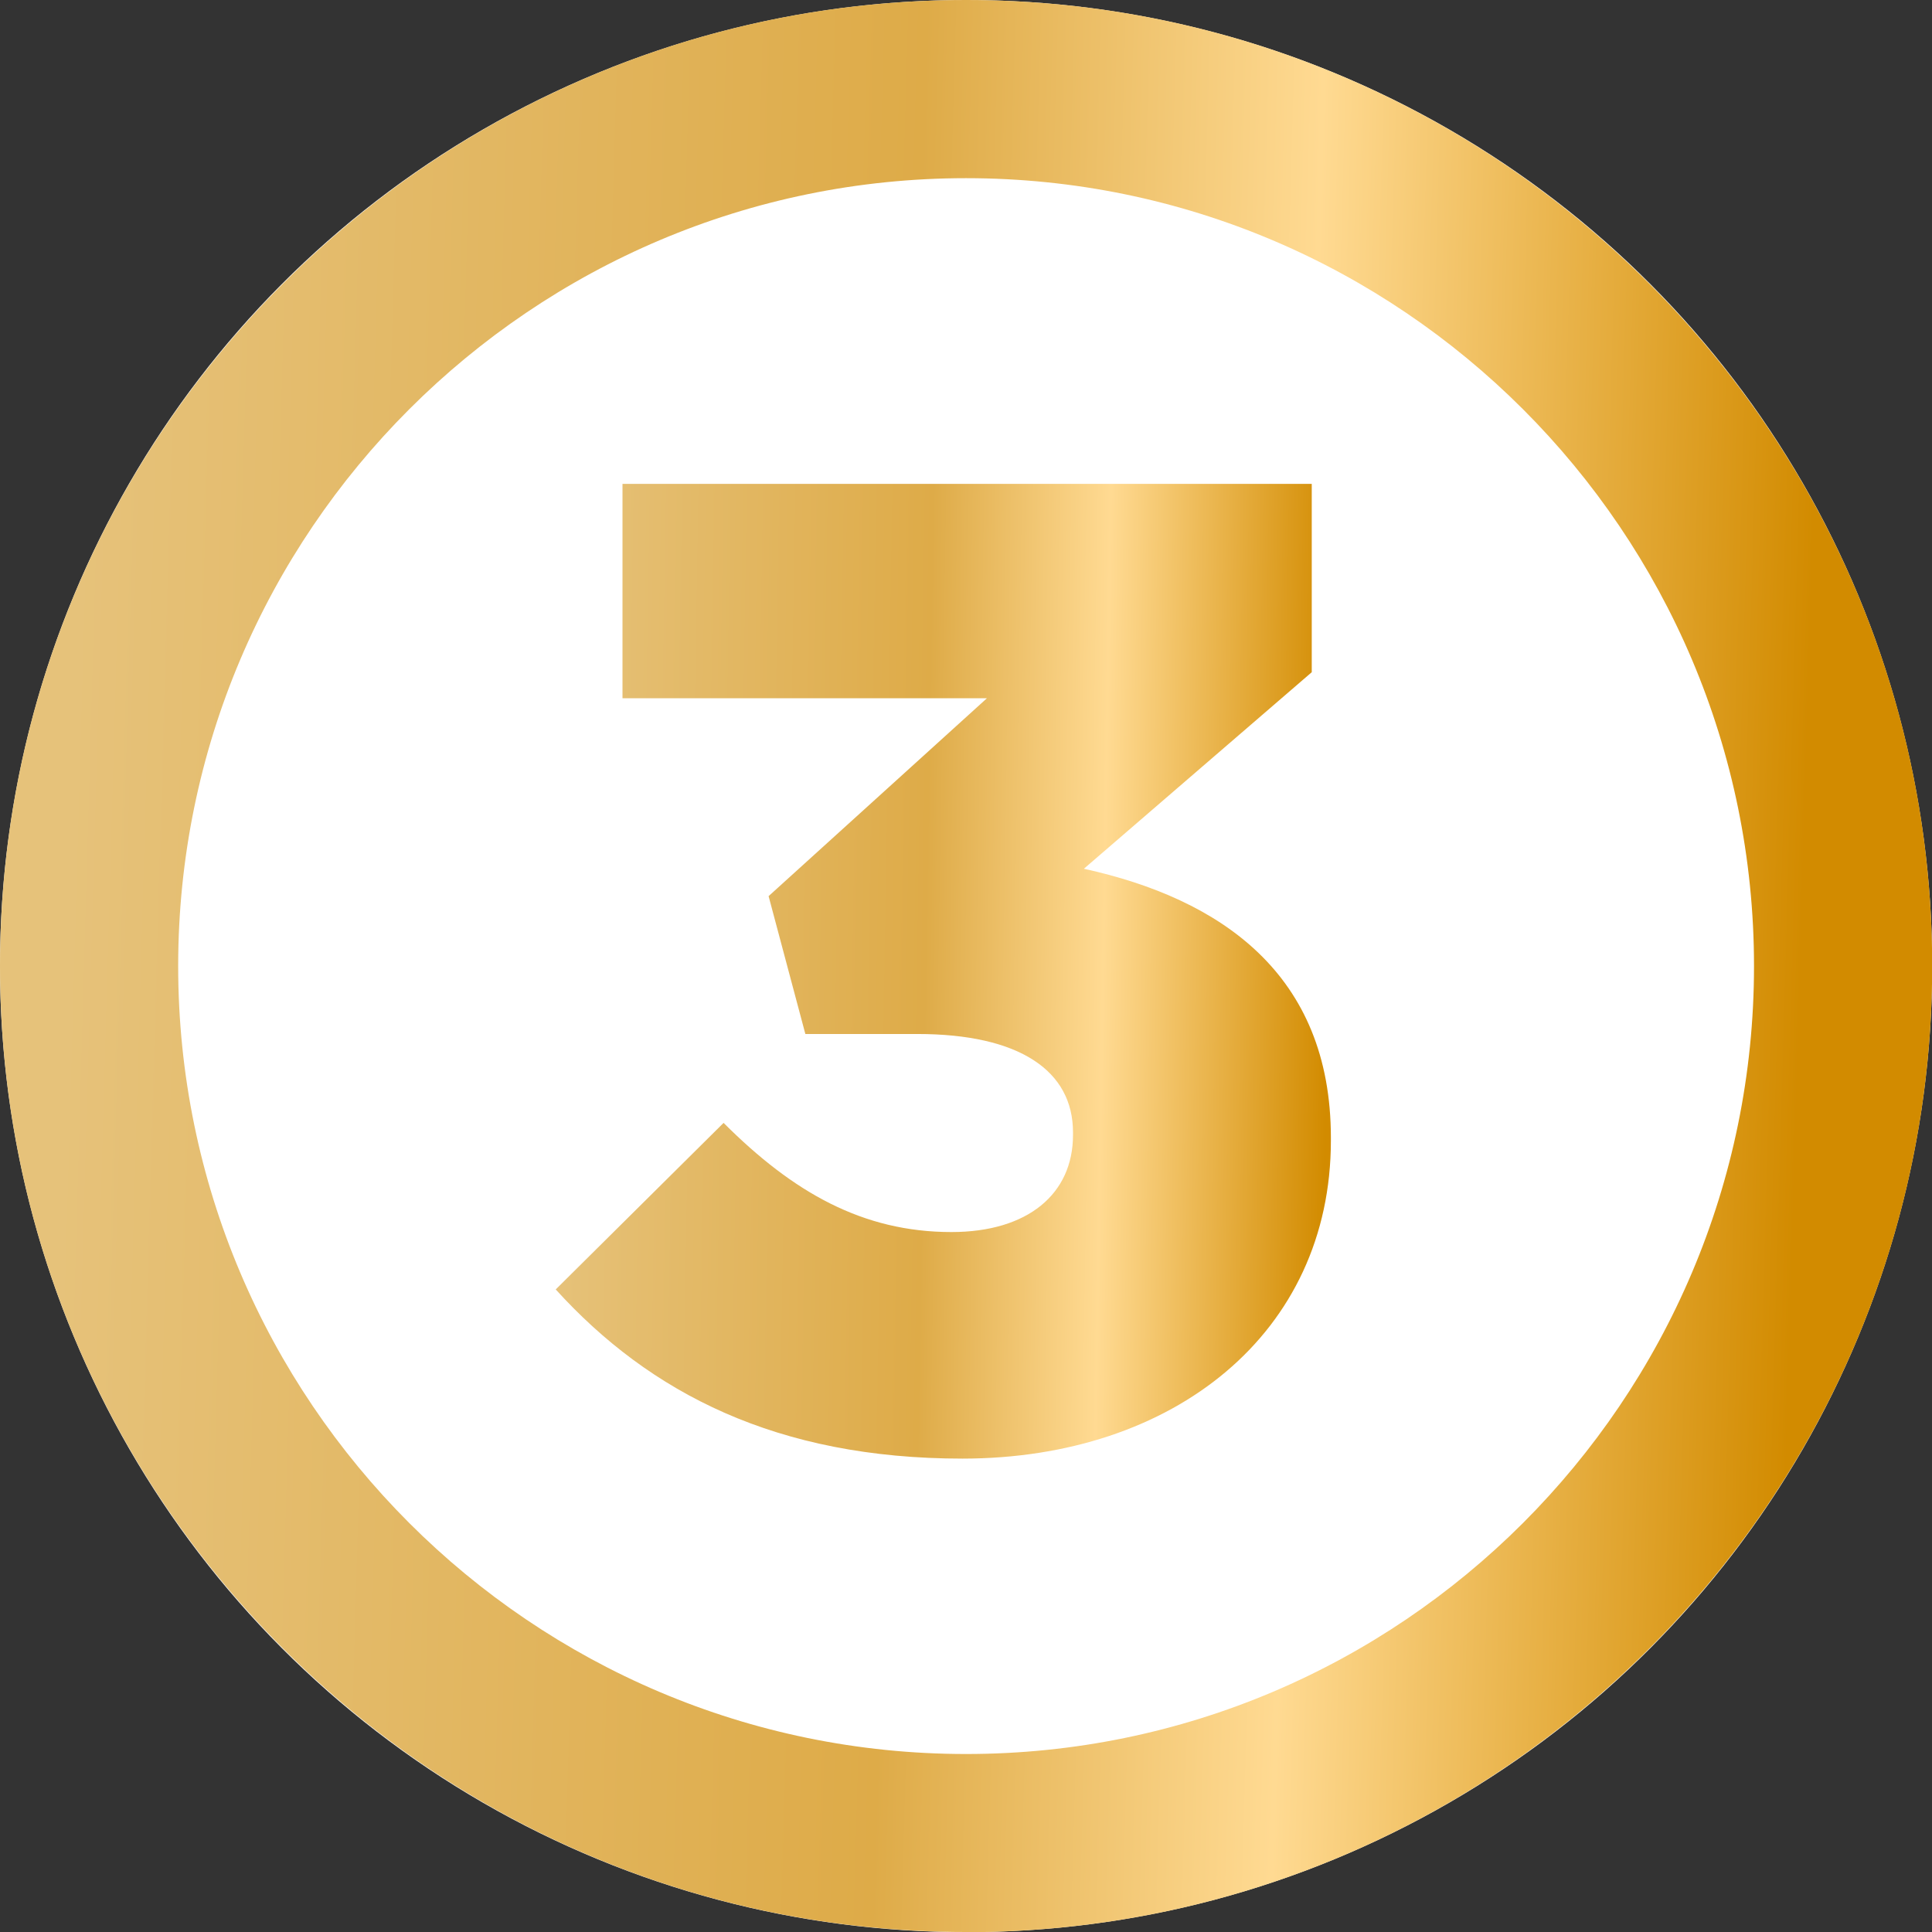 <svg xmlns="http://www.w3.org/2000/svg" xmlns:xlink="http://www.w3.org/1999/xlink" id="Layer_1" viewBox="0 0 103.01 103.01"><rect x="0" y="0" width="103.01" height="103.01" fill="#333333" stroke="none"/><defs><style>.cls-1{fill:url(#linear-gradient);}.cls-1,.cls-2,.cls-3{stroke-width:0px;}.cls-2{fill:#fff;}.cls-3{fill:url(#linear-gradient-2);}</style><linearGradient id="linear-gradient" x1="3.56" y1="53.32" x2="96" y2="50.67" gradientTransform="translate(0 103.45) scale(1 -1)" gradientUnits="userSpaceOnUse"><stop offset="0" stop-color="#e6c27a"></stop><stop offset=".48" stop-color="#deab48"></stop><stop offset=".71" stop-color="#ffda92"></stop><stop offset="1" stop-color="#d28b00"></stop></linearGradient><linearGradient id="linear-gradient-2" x1="29.49" y1="52.17" x2="70.8" y2="51.49" xlink:href="#linear-gradient"></linearGradient></defs><circle class="cls-2" cx="51.51" cy="51.51" r="51.51"></circle><path class="cls-1" d="M51.51,103.01C23.11,103.01,0,79.91,0,51.51S23.11,0,51.51,0s51.51,23.1,51.51,51.51-23.11,51.51-51.51,51.51ZM51.51,9.5c-23.16,0-42.01,18.85-42.01,42.01s18.84,42.01,42.01,42.01,42.01-18.84,42.01-42.01S74.67,9.5,51.51,9.5Z"></path><path class="cls-3" d="M51.32,77.77c-9.9,0-16.67-3.49-21.69-9.02l8.95-8.88c3.71,3.71,7.42,5.82,12.15,5.82,4.08,0,6.48-2.04,6.48-5.17v-.15c0-3.27-2.84-5.24-8.3-5.24h-5.97l-1.96-7.35,11.64-10.55h-19.43v-11.43h36.75v10.04l-12.15,10.48c7.28,1.6,13.17,5.6,13.17,14.34v.15c0,10.26-8.37,16.96-19.65,16.96Z"></path></svg>